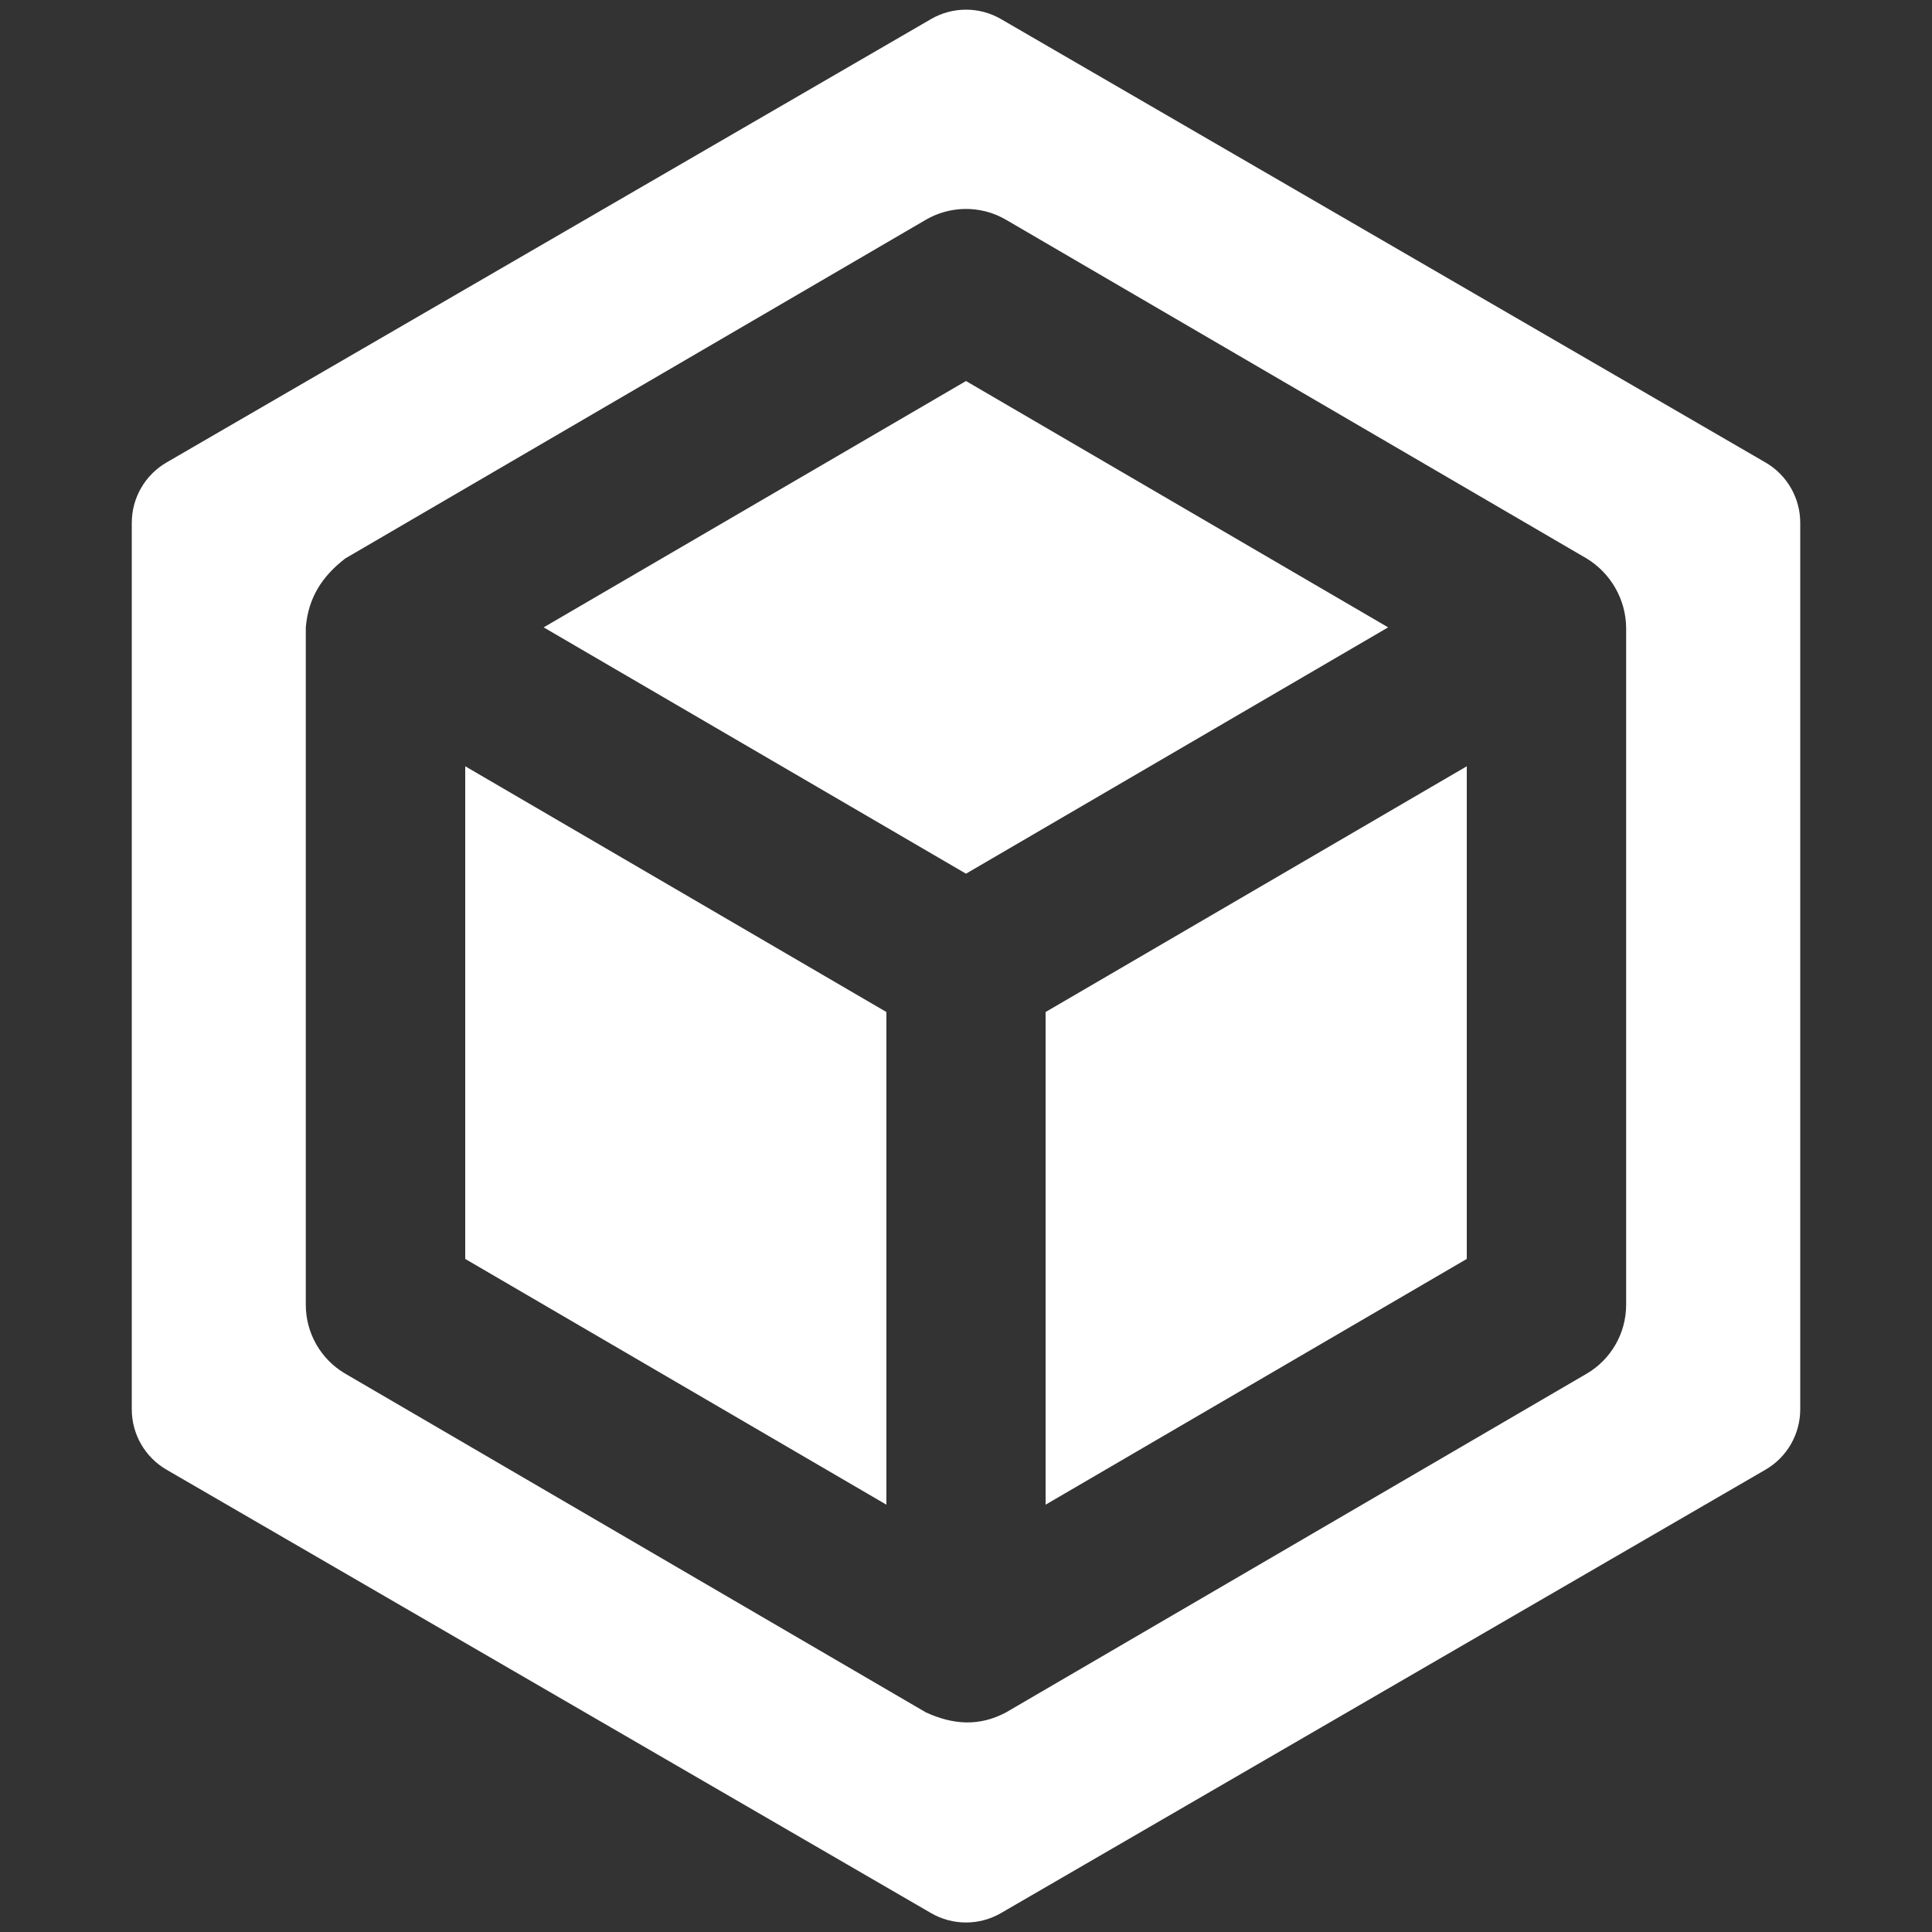 <svg width="100" height="100" version="1.1" viewBox="0 0 100 100" xmlns="http://www.w3.org/2000/svg">
 <rect x="0" y="0" width="100" height="100" fill="#333333" stroke="none"/>
 <path d="m48.19 0.987-39.57 22.95c-1.113 0.646-1.798 1.835-1.799 3.122v45.89c2.043e-4 1.287 0.685 2.476 1.799 3.122l39.57 22.95c1.12 0.649 2.502 0.649 3.621 0l39.57-22.95c1.113-0.646 1.798-1.835 1.799-3.122v-45.89c-1.98e-4 -1.287-0.685-2.476-1.799-3.122l-39.57-22.95c-1.12-0.649-2.502-0.649-3.621 0zm3.885 10.39 30.05 17.53c1.238 0.752 2.037 2.114 2.044 3.607v35.02c7.59e-4 1.47-0.779 2.829-2.046 3.569l-30.05 17.53c-1.393 0.744-2.754 0.639-4.149-3.75e-4l-30.05-17.53c-1.268-0.74-2.047-2.099-2.046-3.569v-35.06c0.129-1.536 0.843-2.644 2.044-3.569l30.05-17.53c1.214-0.708 2.805-0.784 4.149 0zm-2.075 8.345-21.86 12.75 21.86 12.75 21.85-12.75zm-25.92 19.94v25.5l21.8 12.72v-25.5zm51.84 0-21.8 12.72v25.5l21.8-12.72z" fill="#fff"/>
</svg>
